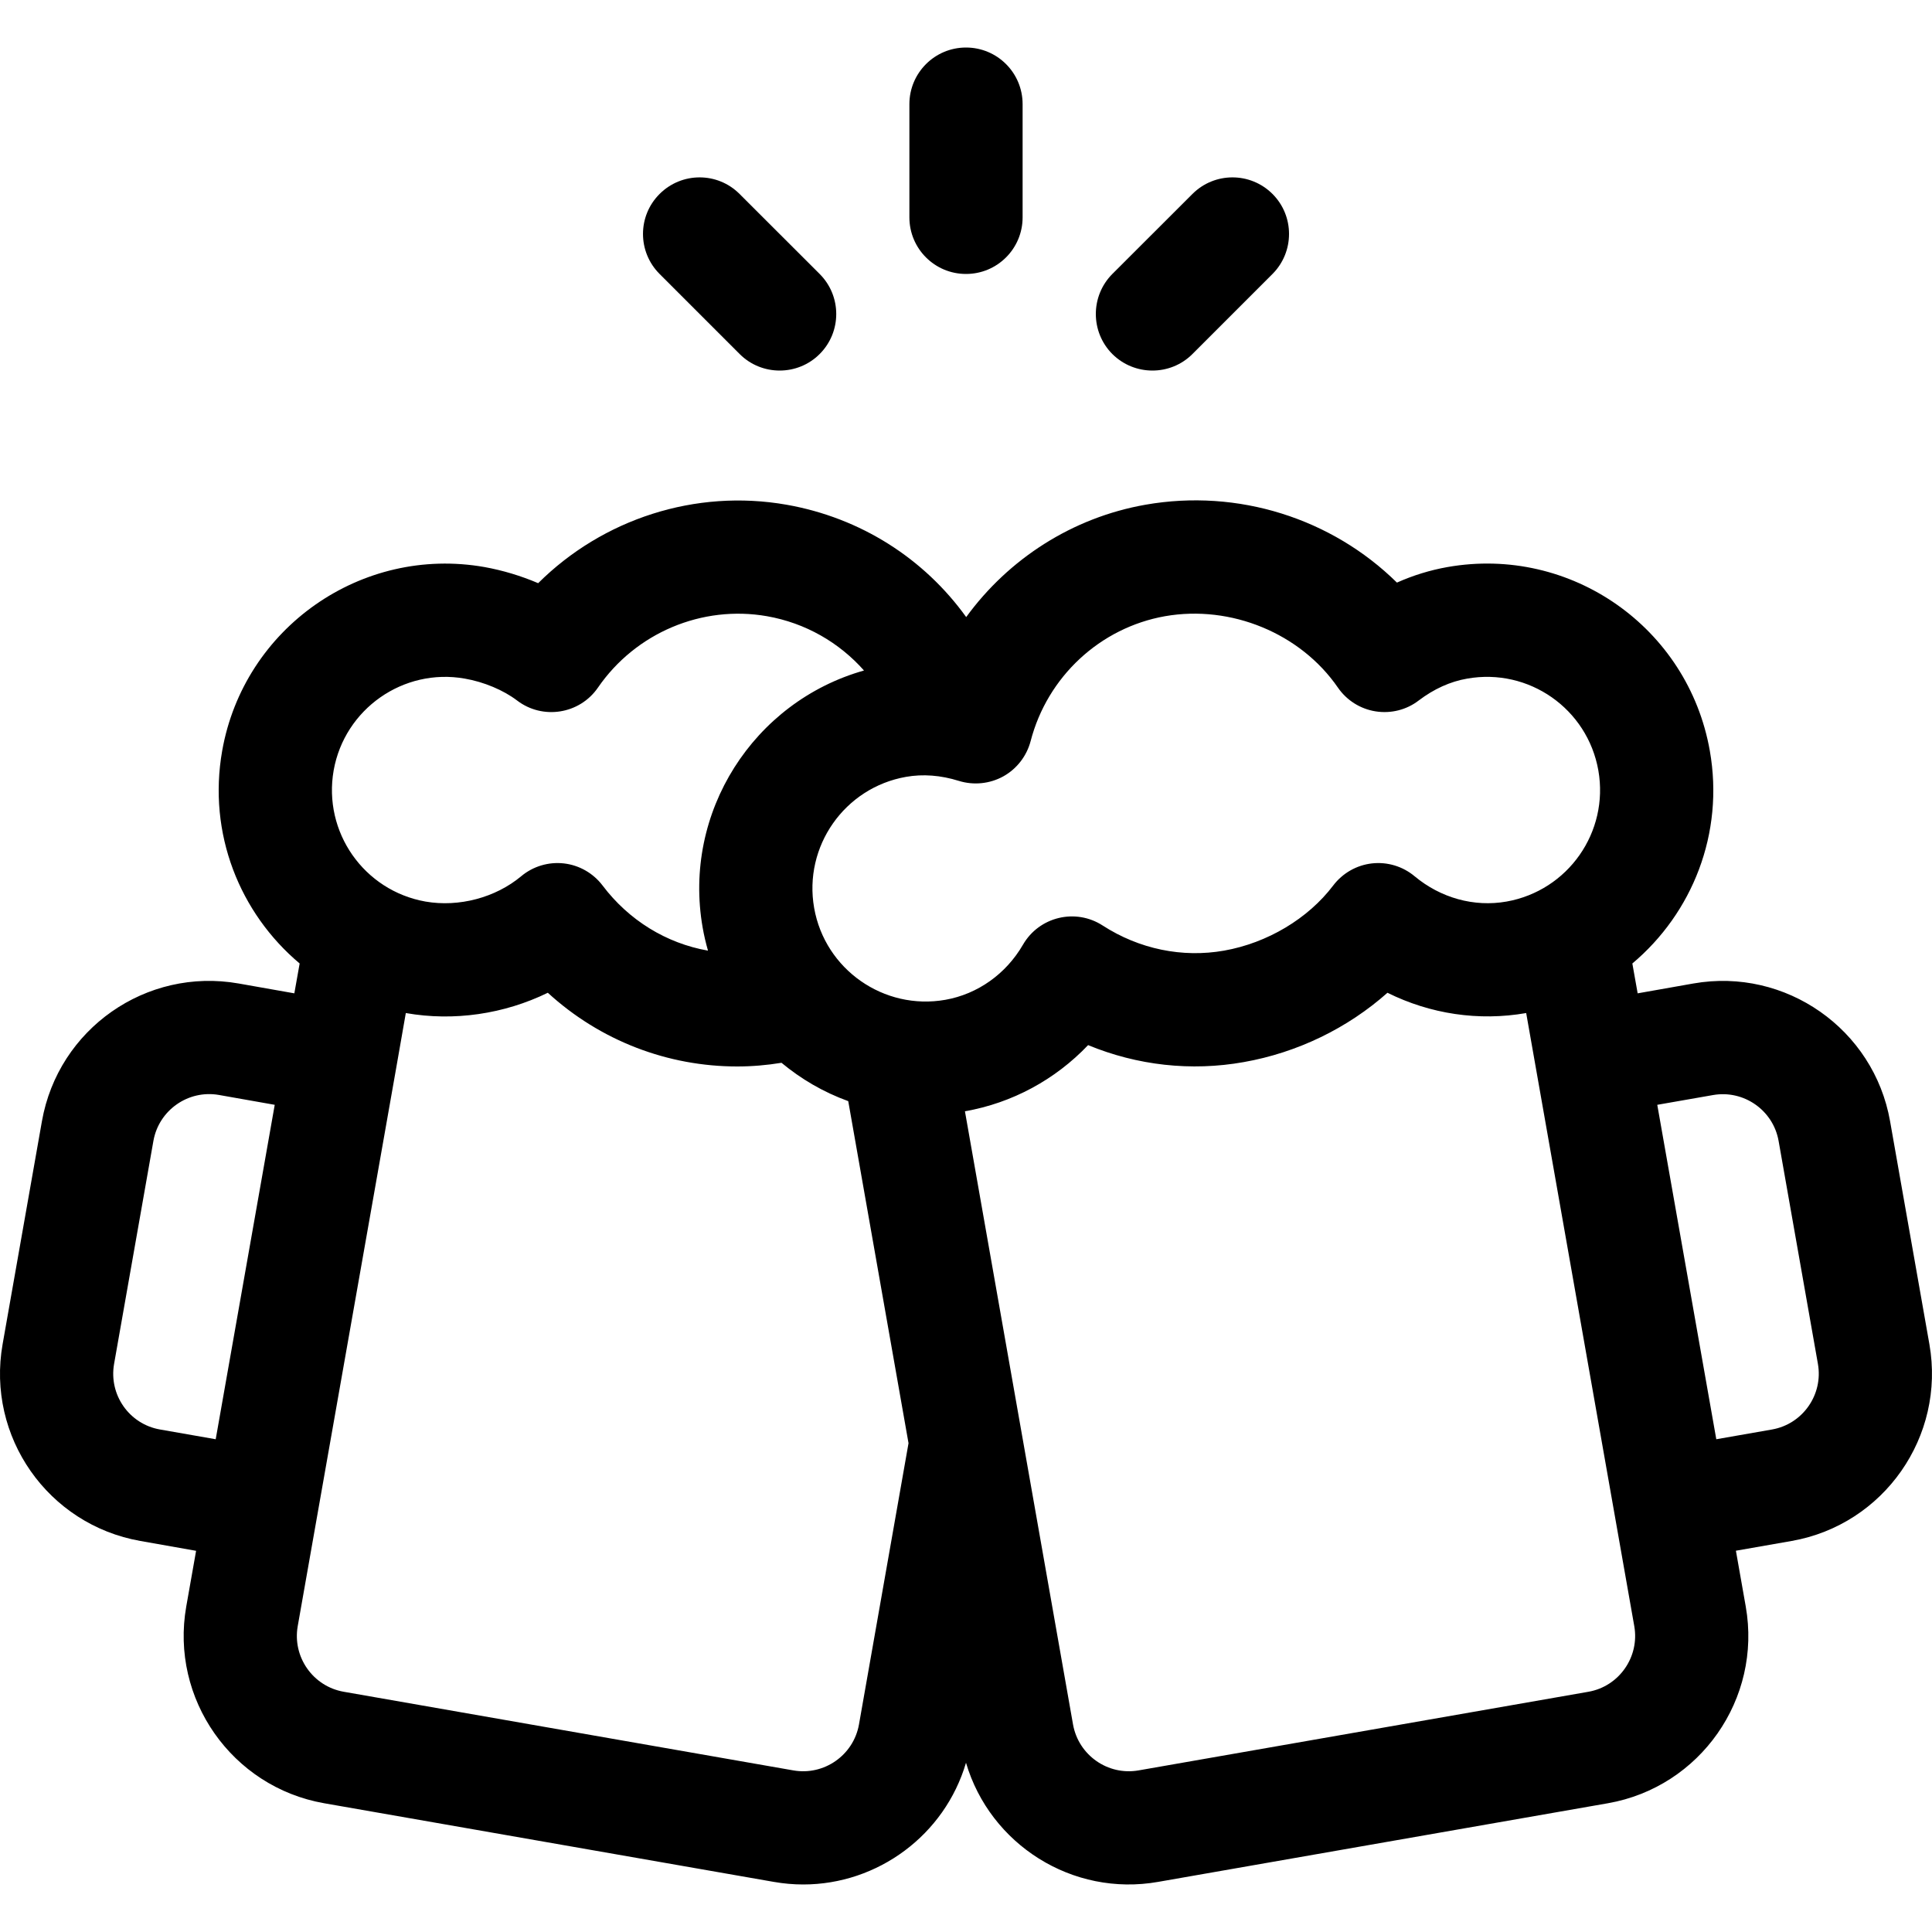 <svg width="20" height="20" viewBox="0 0 20 20" fill="none" xmlns="http://www.w3.org/2000/svg">
<g clip-path="url(#clip0_5659_2418)">
<path d="M19.973 13.915L19.566 11.607C19.398 10.653 18.484 10.013 17.53 10.181L16.953 10.283L16.898 9.974C17.518 9.453 17.851 8.629 17.7 7.772C17.475 6.496 16.261 5.645 14.985 5.87C14.804 5.902 14.629 5.956 14.461 6.031C13.787 5.367 12.816 5.056 11.857 5.225C11.101 5.358 10.441 5.785 10.002 6.388C9.566 5.782 8.909 5.36 8.143 5.225C7.199 5.059 6.24 5.372 5.571 6.037C5.393 5.961 5.204 5.904 5.015 5.87C3.743 5.646 2.525 6.499 2.3 7.772C2.149 8.628 2.481 9.452 3.102 9.974L3.047 10.283L2.47 10.181C1.514 10.013 0.603 10.65 0.434 11.607L0.027 13.915C-0.142 14.872 0.496 15.783 1.453 15.952L2.03 16.054L1.928 16.631C1.76 17.585 2.4 18.499 3.355 18.667L8.009 19.481C8.112 19.499 8.214 19.508 8.315 19.508C9.087 19.508 9.78 18.996 10 18.248C10.249 19.093 11.101 19.638 11.99 19.481L16.646 18.667C17.601 18.499 18.24 17.585 18.072 16.631L17.97 16.053L18.547 15.952C19.502 15.784 20.141 14.87 19.973 13.915ZM2.233 14.899L1.656 14.798C1.337 14.742 1.125 14.438 1.181 14.119L1.588 11.811C1.644 11.493 1.948 11.279 2.267 11.335L2.844 11.437C2.77 11.855 2.325 14.38 2.233 14.899ZM3.454 7.975C3.567 7.339 4.176 6.912 4.812 7.025C5.009 7.059 5.211 7.144 5.352 7.251C5.617 7.454 6 7.394 6.19 7.118C6.58 6.551 7.267 6.261 7.94 6.379C8.338 6.449 8.687 6.651 8.944 6.941C7.801 7.264 7.064 8.409 7.274 9.603C7.288 9.684 7.307 9.763 7.329 9.841C6.897 9.765 6.509 9.526 6.238 9.167C6.141 9.039 5.996 8.956 5.837 8.938C5.678 8.92 5.518 8.968 5.395 9.071C5.129 9.293 4.75 9.393 4.405 9.333C3.767 9.22 3.342 8.613 3.454 7.975ZM8.892 17.852C8.835 18.17 8.531 18.383 8.212 18.327L3.558 17.513C3.239 17.457 3.026 17.152 3.082 16.834C3.205 16.139 3.971 11.794 4.1 11.064C4.1 11.064 4.1 11.064 4.1 11.064L4.201 10.487C4.7 10.575 5.22 10.497 5.671 10.277C6.217 10.777 6.917 11.04 7.631 11.04C7.784 11.04 7.937 11.027 8.09 11.002C8.292 11.169 8.519 11.304 8.781 11.399L9.405 14.94L8.892 17.852ZM8.428 9.399C8.316 8.763 8.742 8.154 9.379 8.042C9.554 8.011 9.739 8.025 9.927 8.084C10.08 8.131 10.246 8.114 10.386 8.037C10.526 7.959 10.628 7.827 10.669 7.672C10.842 7.005 11.388 6.498 12.06 6.379C12.743 6.259 13.463 6.556 13.85 7.118C13.941 7.25 14.082 7.339 14.24 7.364C14.398 7.389 14.56 7.349 14.687 7.251C14.844 7.132 15.013 7.055 15.188 7.025C15.826 6.912 16.433 7.337 16.546 7.975C16.658 8.613 16.233 9.22 15.595 9.333C15.26 9.392 14.914 9.296 14.644 9.071C14.521 8.968 14.361 8.92 14.202 8.938C14.043 8.956 13.898 9.039 13.801 9.167C13.541 9.51 13.119 9.762 12.671 9.841C12.239 9.917 11.793 9.825 11.415 9.581C11.134 9.399 10.758 9.489 10.59 9.779C10.414 10.083 10.12 10.291 9.786 10.35C9.15 10.462 8.54 10.036 8.428 9.399ZM16.444 17.513L11.787 18.327C11.469 18.383 11.165 18.17 11.108 17.852L9.989 11.504C10.479 11.418 10.924 11.176 11.264 10.819C11.773 11.029 12.329 11.092 12.874 10.995C13.431 10.897 13.951 10.643 14.363 10.277C14.806 10.497 15.307 10.573 15.799 10.487C16.007 11.669 16.657 15.357 16.918 16.834C16.974 17.152 16.761 17.457 16.444 17.513ZM18.344 14.798L17.767 14.899L17.156 11.437L17.733 11.336C18.051 11.28 18.356 11.493 18.412 11.811L18.819 14.119C18.875 14.437 18.662 14.742 18.344 14.798Z" fill="black"/>
<path d="M10 0.492C9.676 0.492 9.414 0.755 9.414 1.078V2.25C9.414 2.574 9.676 2.836 10 2.836C10.324 2.836 10.586 2.574 10.586 2.25V1.078C10.586 0.754 10.324 0.492 10 0.492Z" fill="black"/>
<path d="M13.173 2.008C12.944 1.779 12.573 1.779 12.344 2.008L11.515 2.836C11.287 3.065 11.287 3.436 11.515 3.665C11.63 3.779 11.78 3.836 11.93 3.836C12.08 3.836 12.23 3.779 12.344 3.665L13.173 2.836C13.401 2.607 13.401 2.236 13.173 2.008Z" fill="black"/>
<path d="M8.485 2.836L7.656 2.008C7.428 1.779 7.057 1.779 6.828 2.008C6.599 2.236 6.599 2.607 6.828 2.836L7.657 3.665C7.771 3.779 7.921 3.836 8.071 3.836C8.221 3.836 8.371 3.779 8.485 3.665C8.714 3.436 8.714 3.065 8.485 2.836Z" fill="black"/>
</g>
<defs>
<clipPath id="clip0_5659_2418">
<rect width="20" height="20" fill="white"/>
</clipPath>
</defs>
</svg>
